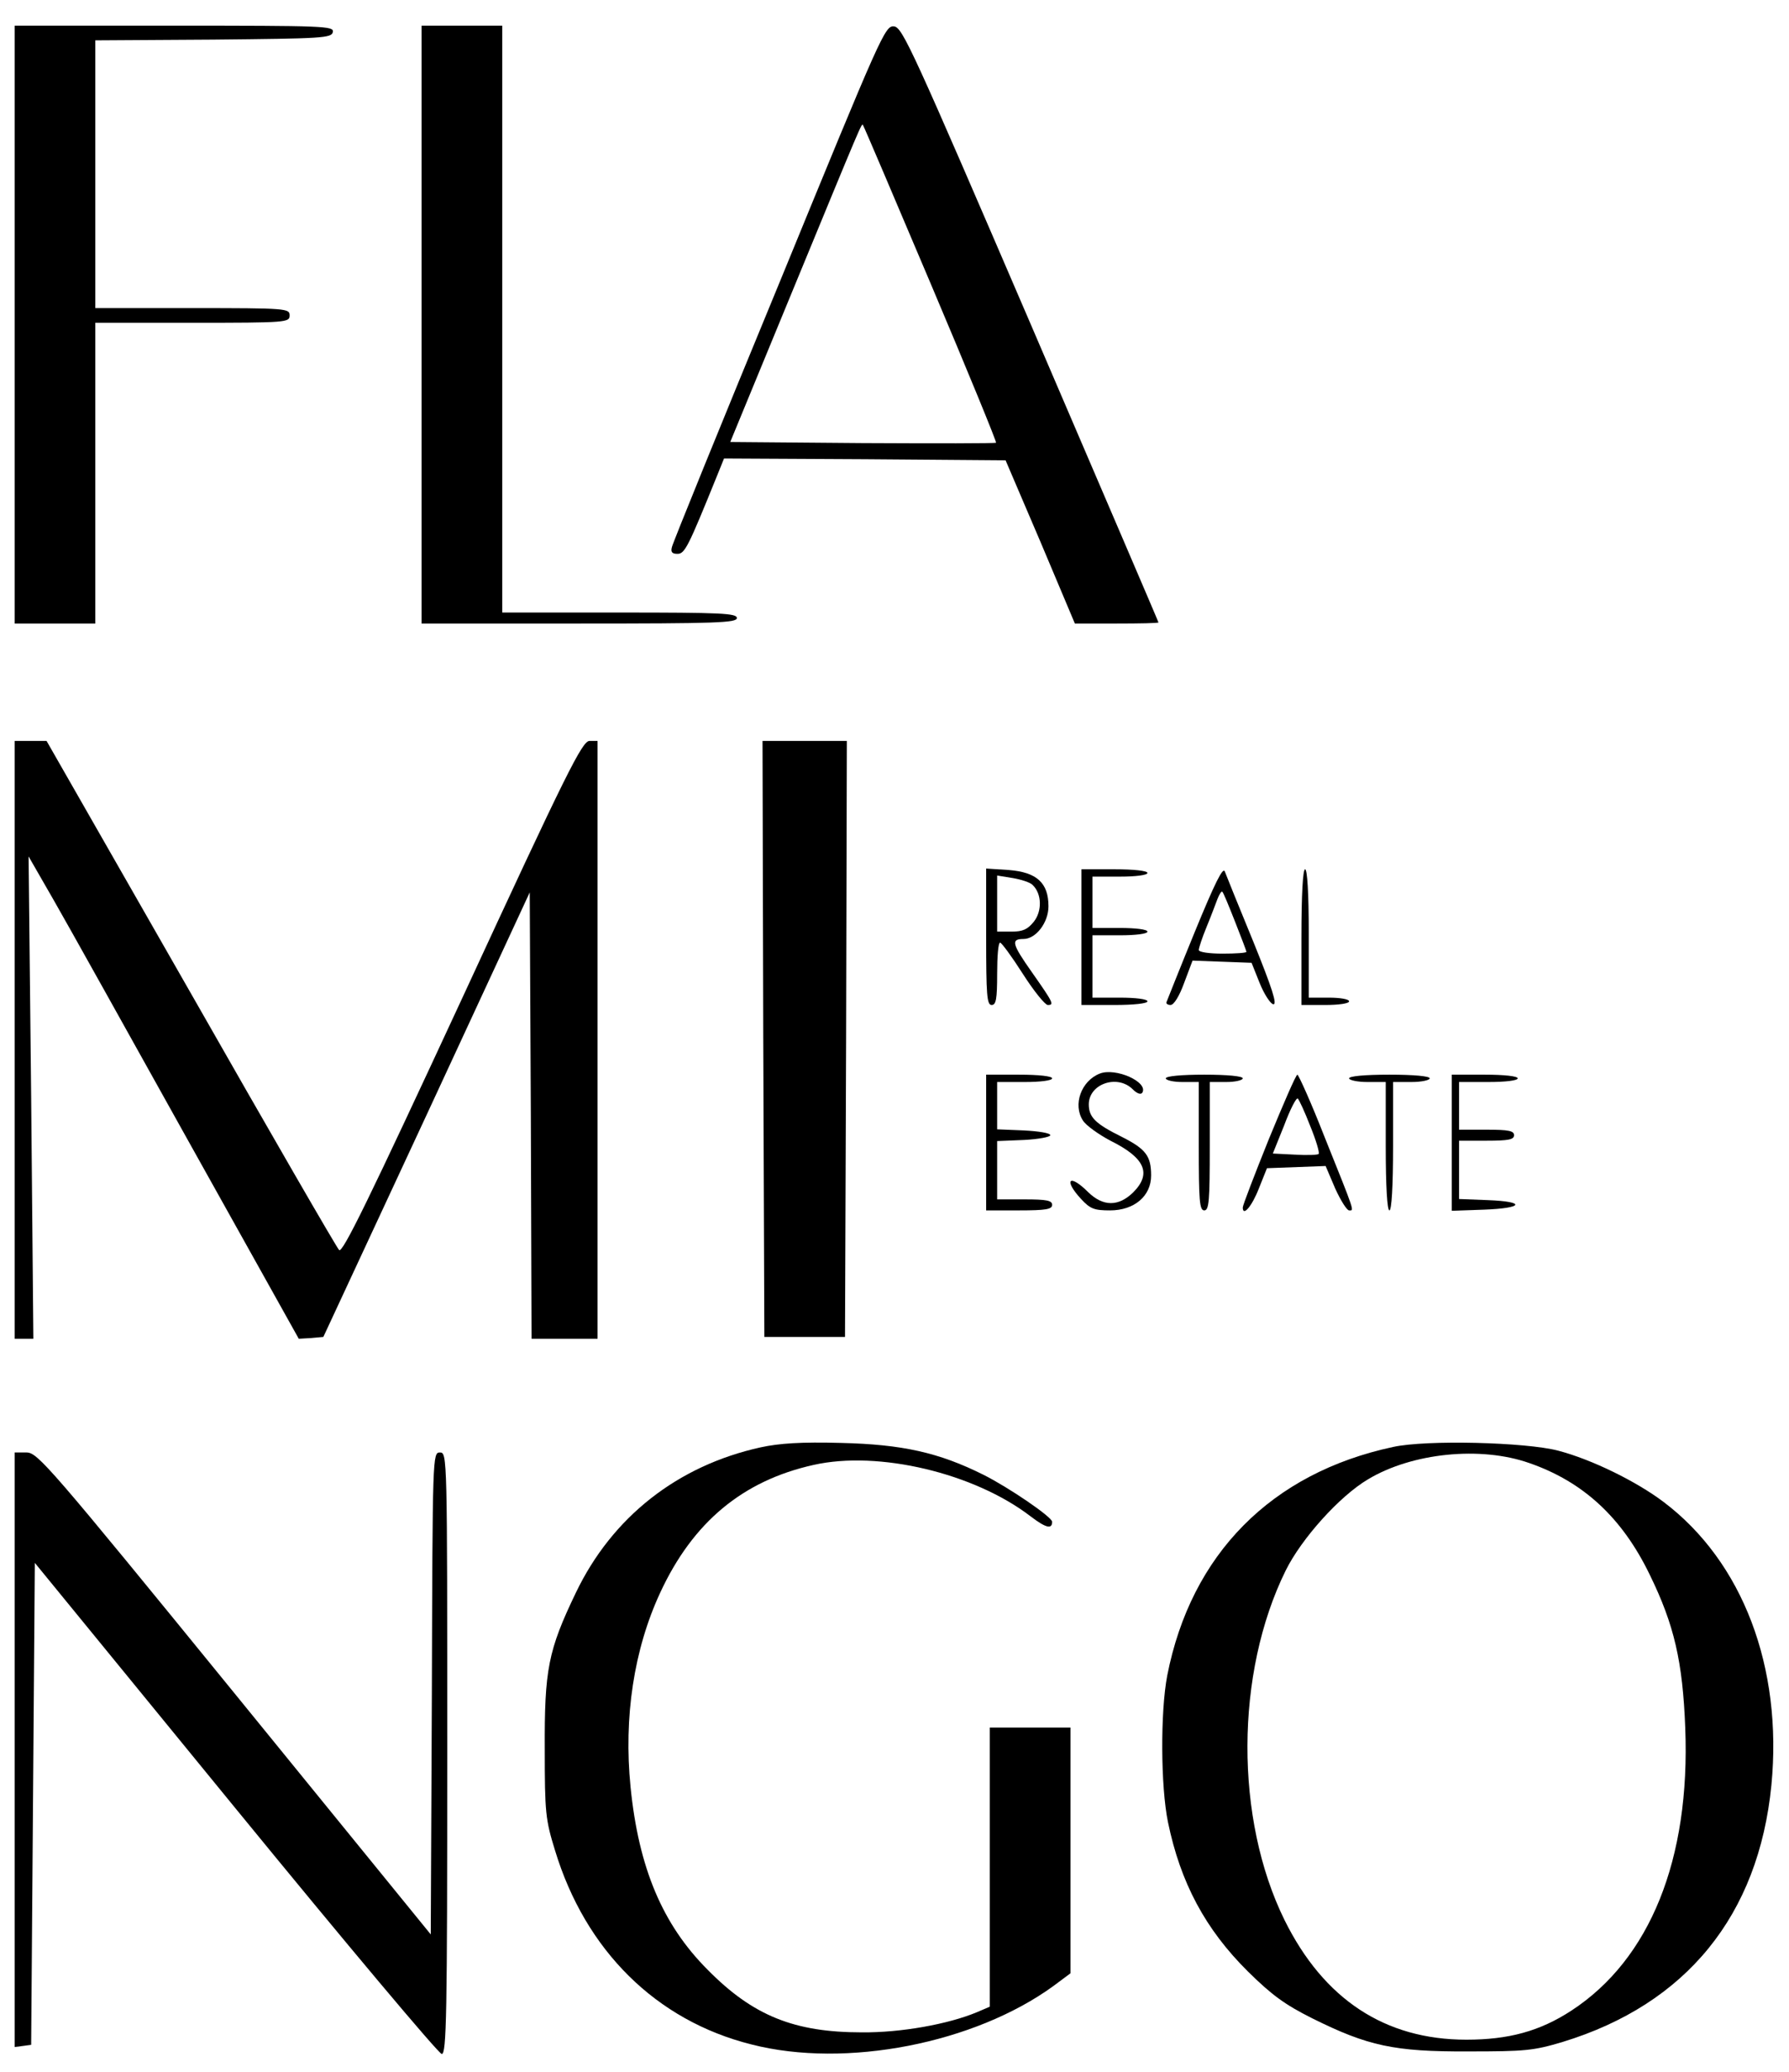 <?xml version="1.0" standalone="no"?>
<!DOCTYPE svg PUBLIC "-//W3C//DTD SVG 20010904//EN"
 "http://www.w3.org/TR/2001/REC-SVG-20010904/DTD/svg10.dtd">
<svg version="1.0" xmlns="http://www.w3.org/2000/svg"
 width="488pt" height="565pt" viewBox="0 0 488 565"
 preserveAspectRatio="xMidYMid meet">

<g transform="translate(0,565) scale(0.1,-0.1)"
fill="#000000" stroke="none">
<path d="M40 4765 l0 -815 110 0 110 0 0 410 0 410 265 0 c258 0 265 1 265 20
0 19 -7 20 -265 20 l-265 0 0 365 0 365 322 2 c298 3 323 4 326 21 3 16 -23
17 -432 17 l-436 0 0 -815z"/>
<path d="M1150 4765 l0 -815 430 0 c376 0 430 2 430 15 0 13 -42 15 -320 15
l-320 0 0 800 0 800 -110 0 -110 0 0 -815z"/>
<path d="M2126 4879 c-159 -385 -291 -710 -293 -720 -4 -14 0 -19 15 -19 20 0
29 18 108 213 l19 47 384 -2 384 -3 95 -222 94 -223 114 0 c63 0 114 1 114 3
0 2 -157 367 -348 812 -322 748 -350 810 -373 813 -25 3 -34 -19 -313 -699z
m413 -3 c100 -236 180 -431 178 -433 -2 -2 -166 -2 -364 -1 l-361 3 169 410
c193 468 189 459 193 454 2 -2 85 -197 185 -433z"/>
<path d="M40 2815 l0 -815 26 0 25 0 -6 658 -7 657 69 -120 c38 -66 203 -362
368 -658 l300 -537 34 2 33 3 282 606 281 606 3 -609 2 -608 90 0 90 0 0 815
0 815 -22 0 c-20 -1 -60 -80 -347 -701 -257 -554 -327 -697 -336 -687 -7 7
-189 322 -405 701 l-393 687 -44 0 -43 0 0 -815z"/>
<path d="M2082 2818 l3 -813 110 0 110 0 3 813 2 812 -115 0 -115 0 2 -812z"/>
<path d="M3259 3109 c-41 -100 -75 -186 -77 -191 -2 -4 3 -8 11 -8 9 0 24 24
37 60 l23 61 80 -3 81 -3 22 -55 c12 -30 29 -56 37 -58 12 -2 -3 44 -54 170
-39 95 -74 181 -78 192 -5 13 -27 -31 -82 -165z m110 28 c17 -43 31 -80 31
-82 0 -3 -29 -5 -65 -5 -36 0 -65 4 -65 10 0 5 9 33 21 62 12 29 25 64 30 77
5 13 11 22 13 20 3 -2 18 -39 35 -82z"/>
<path d="M2690 3096 c0 -159 2 -186 15 -186 12 0 15 16 15 85 0 47 3 85 8 85
4 0 32 -38 62 -85 30 -47 61 -85 68 -85 18 0 16 5 -43 89 -55 78 -58 91 -23
91 34 0 68 45 68 89 0 64 -32 93 -108 99 l-62 4 0 -186z m127 141 c25 -24 26
-71 3 -100 -17 -21 -30 -27 -61 -27 l-39 0 0 76 0 77 43 -7 c23 -4 48 -12 54
-19z"/>
<path d="M2950 3095 l0 -185 90 0 c53 0 90 4 90 10 0 6 -32 10 -75 10 l-75 0
0 85 0 85 75 0 c43 0 75 4 75 10 0 6 -32 10 -75 10 l-75 0 0 70 0 70 75 0 c43
0 75 4 75 10 0 6 -37 10 -90 10 l-90 0 0 -185z"/>
<path d="M3550 3095 l0 -185 65 0 c37 0 65 4 65 10 0 6 -25 10 -55 10 l-55 0
0 175 c0 110 -4 175 -10 175 -6 0 -10 -68 -10 -185z"/>
<path d="M3000 2723 c-51 -20 -74 -85 -46 -128 9 -14 43 -38 75 -55 95 -47
113 -90 62 -141 -40 -39 -82 -39 -123 1 -51 51 -68 34 -19 -19 25 -27 36 -31
79 -31 66 0 112 39 112 95 0 53 -14 72 -79 105 -73 36 -91 54 -91 89 0 56 78
83 120 41 12 -12 22 -15 26 -9 17 29 -73 69 -116 52z"/>
<path d="M2690 2535 l0 -185 90 0 c73 0 90 3 90 15 0 12 -15 15 -75 15 l-75 0
0 80 0 79 73 3 c39 2 72 8 72 13 0 6 -33 11 -72 13 l-73 3 0 64 0 65 75 0 c43
0 75 4 75 10 0 6 -37 10 -90 10 l-90 0 0 -185z"/>
<path d="M3180 2710 c0 -5 20 -10 45 -10 l45 0 0 -175 c0 -149 2 -175 15 -175
13 0 15 26 15 175 l0 175 45 0 c25 0 45 5 45 10 0 6 -42 10 -105 10 -63 0
-105 -4 -105 -10z"/>
<path d="M3461 2544 c-39 -97 -71 -180 -71 -186 0 -26 25 3 44 52 l22 55 80 3
80 3 26 -61 c15 -33 32 -60 38 -60 14 0 18 -11 -68 203 -36 92 -70 167 -73
167 -4 0 -38 -79 -78 -176z m113 36 c16 -39 26 -73 23 -76 -2 -3 -32 -4 -65
-2 l-60 3 31 77 c16 43 33 76 37 73 3 -2 19 -36 34 -75z"/>
<path d="M3680 2710 c0 -5 23 -10 50 -10 l50 0 0 -175 c0 -110 4 -175 10 -175
6 0 10 65 10 175 l0 175 50 0 c28 0 50 5 50 10 0 6 -43 10 -110 10 -67 0 -110
-4 -110 -10z"/>
<path d="M3960 2535 l0 -186 88 3 c108 4 116 22 10 26 l-78 3 0 79 0 80 75 0
c60 0 75 3 75 15 0 12 -15 15 -75 15 l-75 0 0 65 0 65 80 0 c47 0 80 4 80 10
0 6 -37 10 -90 10 l-90 0 0 -185z"/>
<path d="M2075 1704 c-227 -50 -405 -190 -504 -396 -76 -158 -86 -210 -85
-428 0 -172 2 -191 28 -275 83 -273 276 -464 536 -529 257 -66 608 3 823 159
l47 35 0 335 0 335 -110 0 -110 0 0 -381 0 -380 -35 -15 c-79 -33 -208 -56
-314 -55 -184 0 -297 45 -421 171 -123 123 -188 278 -210 498 -19 190 9 375
81 530 89 192 225 305 418 348 177 40 438 -22 592 -140 42 -32 59 -36 59 -15
0 13 -119 94 -187 128 -122 61 -222 83 -388 87 -110 3 -169 -1 -220 -12z"/>
<path d="M3800 1705 c-332 -71 -551 -292 -616 -623 -19 -99 -18 -303 2 -400
34 -165 102 -292 218 -407 65 -64 100 -90 176 -128 151 -75 223 -91 425 -90
155 0 178 2 258 26 337 103 534 345 569 700 31 321 -78 609 -294 772 -74 56
-196 116 -288 140 -88 23 -359 30 -450 10z m372 -44 c147 -51 253 -149 328
-304 67 -137 90 -237 97 -418 14 -358 -96 -631 -311 -771 -86 -56 -171 -79
-286 -79 -222 0 -389 110 -496 326 -136 276 -135 673 3 953 43 87 147 203 225
249 120 72 307 91 440 44z"/>
<path d="M40 879 l0 -810 23 3 22 3 5 657 5 657 548 -670 c301 -368 554 -669
562 -669 13 0 15 104 15 820 0 812 0 820 -20 820 -20 0 -20 -8 -22 -657 l-3
-657 -535 657 c-506 621 -537 656 -567 657 l-33 0 0 -811z"/>
</g>
</svg>
